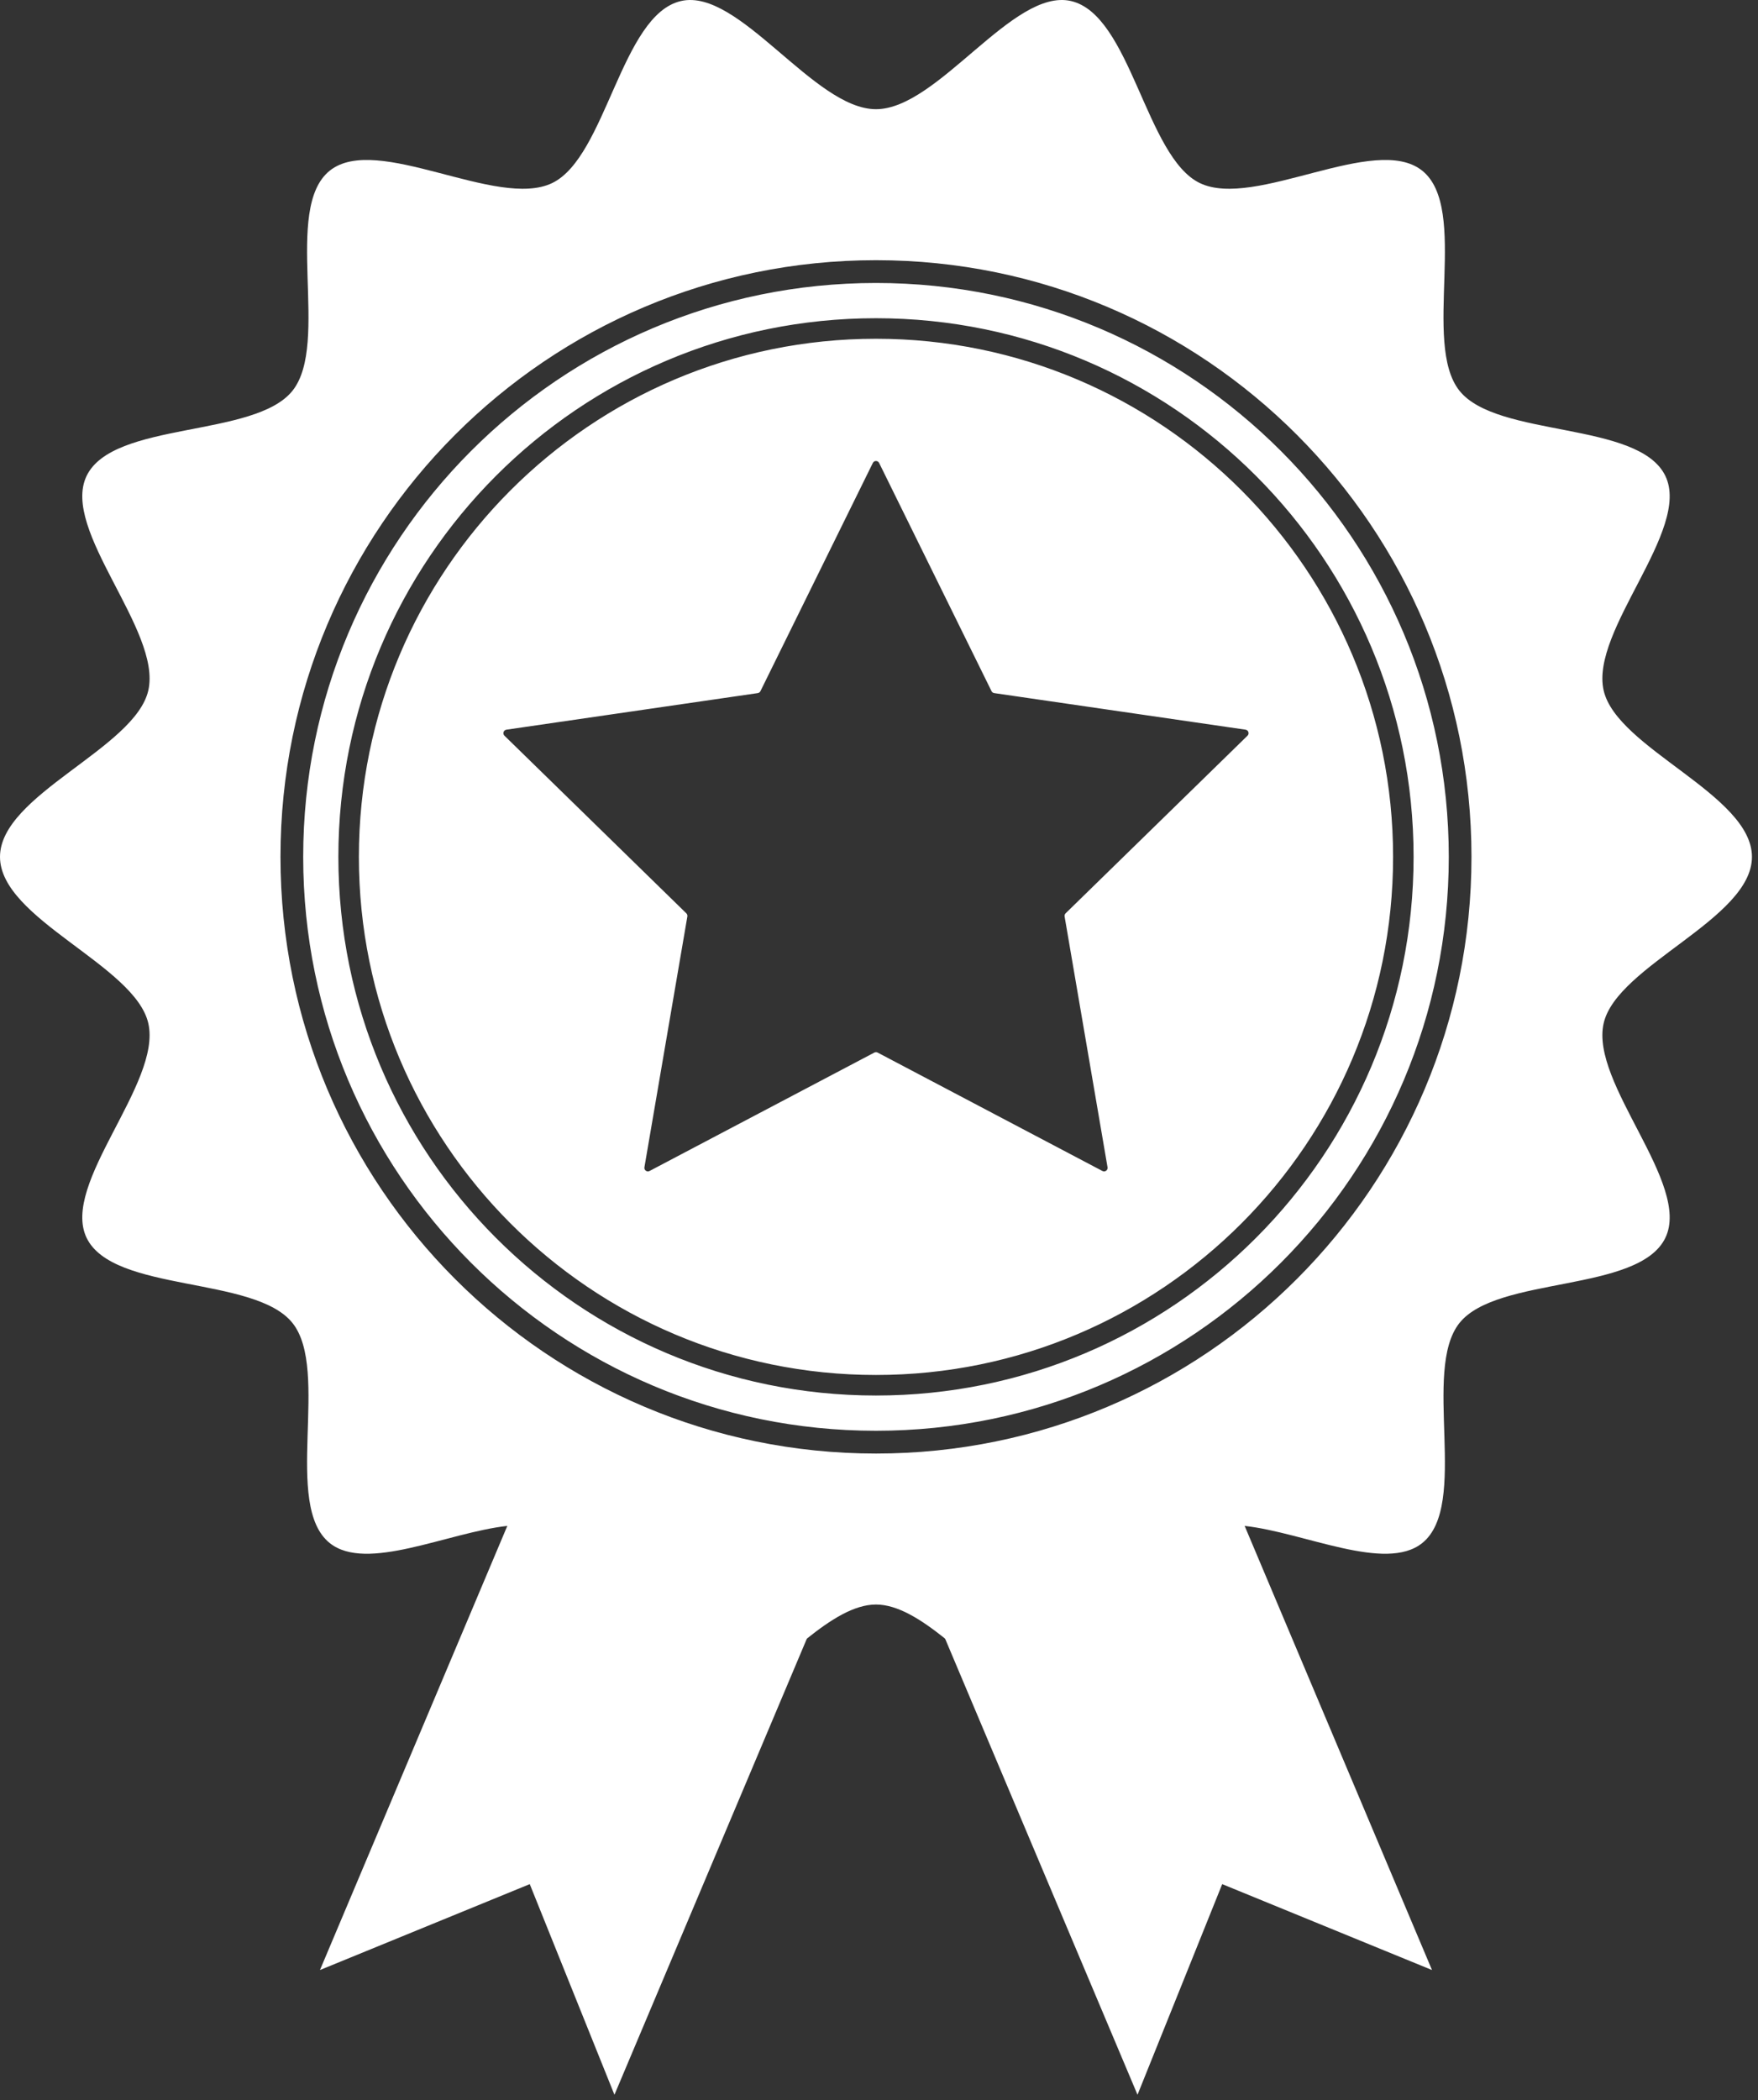 <svg width="103" height="123" viewBox="0 0 103 123" fill="none" xmlns="http://www.w3.org/2000/svg">
<rect x="0" y="0" width="103" height="123" fill="#333333" stroke="none"/>
<g clip-path="url(#clip0_770_2919)">
<path d="M51.323 19.839C34.591 19.839 21.027 33.423 21.027 50.181C21.027 66.939 34.591 80.523 51.323 80.523C68.054 80.523 81.62 66.939 81.62 50.181C81.62 33.423 68.055 19.839 51.323 19.839ZM62.434 53.487C62.385 53.535 62.363 53.604 62.374 53.671L64.89 68.359C64.919 68.528 64.742 68.656 64.591 68.577L51.42 61.642C51.359 61.611 51.288 61.611 51.227 61.642L38.055 68.577C37.905 68.656 37.727 68.528 37.756 68.359L40.272 53.671C40.283 53.604 40.261 53.535 40.212 53.487L29.557 43.086C29.434 42.966 29.501 42.757 29.671 42.732L44.397 40.59C44.464 40.579 44.522 40.538 44.553 40.477L51.138 27.113C51.213 26.959 51.432 26.959 51.508 27.113L58.093 40.477C58.123 40.538 58.182 40.579 58.249 40.59L72.976 42.732C73.145 42.757 73.212 42.966 73.089 43.086L62.434 53.487ZM51.323 19.839C34.591 19.839 21.027 33.423 21.027 50.181C21.027 66.939 34.591 80.523 51.323 80.523C68.054 80.523 81.62 66.939 81.62 50.181C81.62 33.423 68.055 19.839 51.323 19.839ZM62.434 53.487C62.385 53.535 62.363 53.604 62.374 53.671L64.89 68.359C64.919 68.528 64.742 68.656 64.591 68.577L51.42 61.642C51.359 61.611 51.288 61.611 51.227 61.642L38.055 68.577C37.905 68.656 37.727 68.528 37.756 68.359L40.272 53.671C40.283 53.604 40.261 53.535 40.212 53.487L29.557 43.086C29.434 42.966 29.501 42.757 29.671 42.732L44.397 40.59C44.464 40.579 44.522 40.538 44.553 40.477L51.138 27.113C51.213 26.959 51.432 26.959 51.508 27.113L58.093 40.477C58.123 40.538 58.182 40.579 58.249 40.59L72.976 42.732C73.145 42.757 73.212 42.966 73.089 43.086L62.434 53.487ZM102.646 50.181C102.646 46.54 94.73 43.838 93.956 40.432C93.158 36.914 99.101 31.046 97.573 27.873C96.019 24.646 87.718 25.653 85.508 22.882C83.288 20.098 86.106 12.217 83.325 9.994C80.559 7.781 73.515 12.276 70.295 10.72C67.125 9.189 66.255 0.858 62.743 0.059C59.341 -0.716 54.958 6.395 51.323 6.395C47.687 6.395 43.304 -0.716 39.903 0.059C36.391 0.858 35.521 9.189 32.352 10.72C29.131 12.276 22.087 7.781 19.321 9.994C16.541 12.217 19.358 20.098 17.138 22.882C14.929 25.653 6.627 24.646 5.073 27.872C3.545 31.046 9.488 36.914 8.69 40.432C7.916 43.838 0 46.54 0 50.181C0 53.822 7.916 56.524 8.69 59.93C9.488 63.448 3.545 69.316 5.073 72.49C6.627 75.715 14.929 74.709 17.138 77.48C19.358 80.264 16.541 88.144 19.321 90.368C21.473 92.088 26.208 89.754 29.723 89.361C30.729 89.249 31.635 89.296 32.352 89.642C35.521 91.173 36.391 99.504 39.903 100.304C42.104 100.805 44.717 98.002 47.273 95.963C48.665 94.851 50.041 93.966 51.323 93.966C52.604 93.966 53.981 94.851 55.373 95.963C57.928 98.002 60.541 100.805 62.743 100.304C66.255 99.504 67.125 91.173 70.295 89.642C71.011 89.296 71.917 89.249 72.923 89.361C76.438 89.754 81.174 92.088 83.325 90.368C86.106 88.144 83.288 80.264 85.508 77.48C87.718 74.709 96.019 75.715 97.573 72.49C99.101 69.316 93.158 63.448 93.956 59.93C94.73 56.524 102.646 53.822 102.646 50.181ZM51.323 85.124C32.053 85.124 16.433 69.479 16.433 50.181C16.433 30.883 32.053 15.238 51.323 15.238C70.592 15.238 86.213 30.883 86.213 50.181C86.213 69.479 70.593 85.124 51.323 85.124ZM51.323 16.572C32.788 16.572 17.764 31.619 17.764 50.181C17.764 68.743 32.788 83.79 51.323 83.79C69.857 83.79 84.883 68.743 84.883 50.181C84.883 31.619 69.857 16.572 51.323 16.572ZM51.323 81.726C33.928 81.726 19.825 67.603 19.825 50.181C19.825 32.759 33.928 18.636 51.323 18.636C68.718 18.636 82.821 32.759 82.821 50.181C82.821 67.603 68.719 81.726 51.323 81.726ZM51.323 19.839C34.591 19.839 21.027 33.423 21.027 50.181C21.027 66.939 34.591 80.523 51.323 80.523C68.054 80.523 81.62 66.939 81.62 50.181C81.62 33.423 68.055 19.839 51.323 19.839ZM73.089 43.086L62.434 53.487C62.385 53.535 62.363 53.604 62.374 53.671L64.89 68.359C64.919 68.528 64.742 68.656 64.591 68.577L51.42 61.642C51.359 61.611 51.288 61.611 51.227 61.642L38.055 68.577C37.905 68.656 37.727 68.528 37.756 68.359L40.272 53.671C40.283 53.604 40.261 53.535 40.212 53.487L29.557 43.086C29.434 42.966 29.501 42.757 29.671 42.732L44.397 40.59C44.464 40.579 44.522 40.538 44.553 40.477L51.138 27.113C51.213 26.959 51.432 26.959 51.508 27.113L58.093 40.477C58.123 40.538 58.182 40.579 58.249 40.59L72.976 42.732C73.145 42.757 73.212 42.966 73.089 43.086Z" fill="white"/>
<path d="M49.328 91.094L36 122.675L31.038 110.34L18.746 115.371L32.074 83.791L49.328 91.094Z" fill="white"/>
<path d="M53.318 91.094L66.646 122.675L71.608 110.34L83.9 115.371L70.572 83.791L53.318 91.094Z" fill="white"/>
</g>
<defs>
<clipPath id="clip0_770_2919">
<rect width="102.646" height="122.675" fill="white"/>
</clipPath>
</defs>
</svg>
